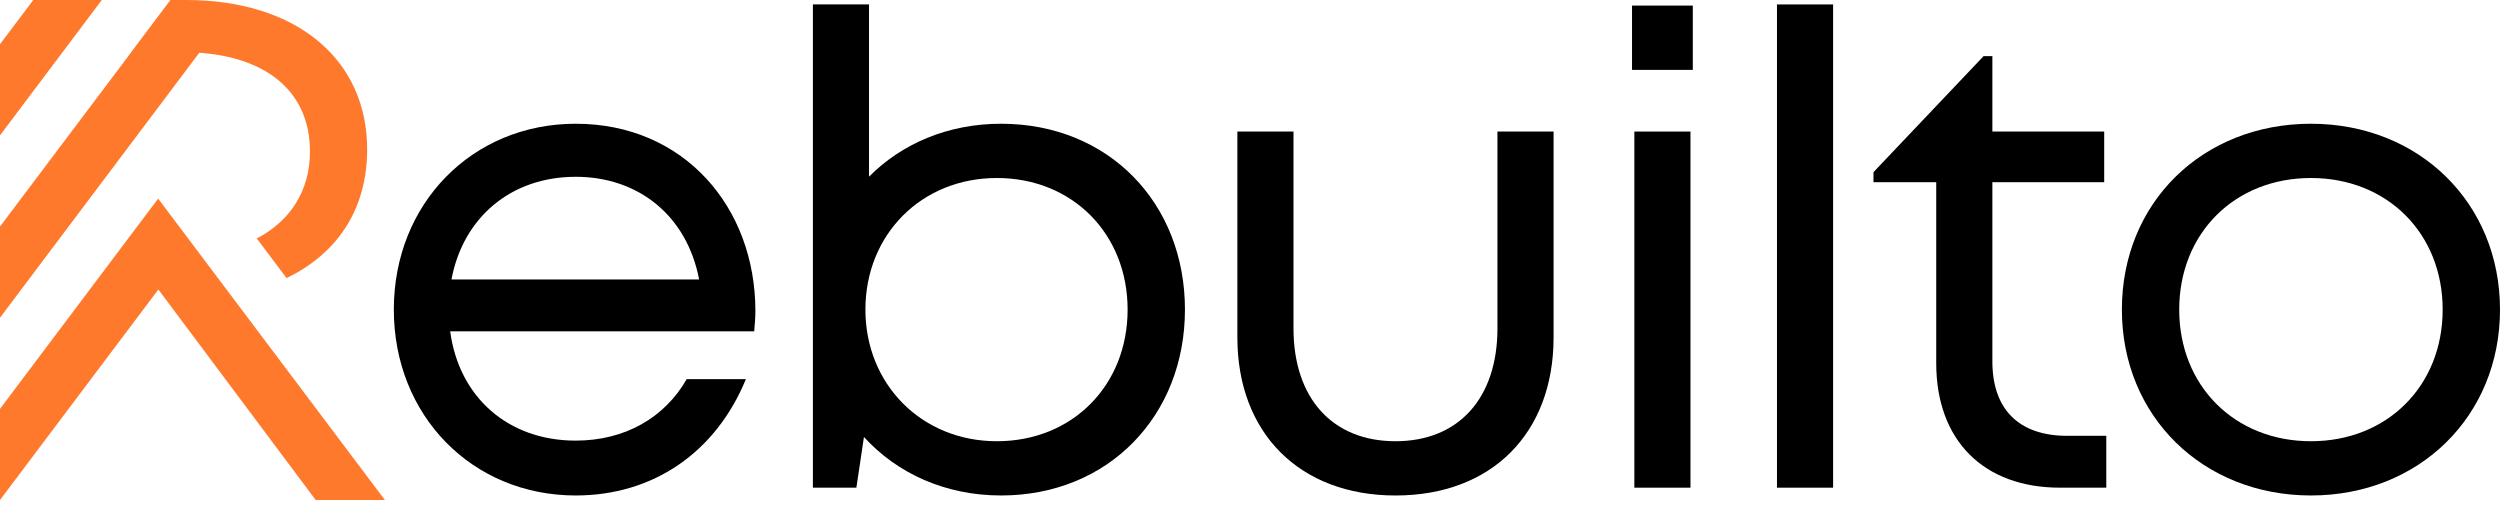 <svg width="153" height="31" viewBox="0 0 153 31" fill="none" xmlns="http://www.w3.org/2000/svg">
<path d="M6.232 0L0 8.285V2.707L2.038 0H6.232ZM12.197 3.228L0 19.445V13.865L8.035 3.192H8.029L10.428 0H11.396C18.137 0 22.47 3.628 22.47 9.137C22.47 12.949 20.525 15.57 17.54 17.02L15.713 14.593C17.731 13.544 18.969 11.713 18.969 9.267C18.969 5.745 16.491 3.536 12.197 3.228ZM9.679 12.155L0 25.023V30.6L7.578 20.527L9.691 17.717C12.901 22.013 16.105 26.299 19.32 30.601H23.555C18.929 24.452 14.304 18.303 9.679 12.155Z" fill="#FF792D"/>
<path d="M35.232 7.573C28.901 7.573 24.102 12.457 24.102 18.945C24.102 25.439 28.901 30.323 35.232 30.323C39.966 30.323 43.803 27.698 45.65 23.202H42.027C40.681 25.556 38.252 26.966 35.232 26.966C31.099 26.966 28.091 24.314 27.551 20.277H46.156C46.193 19.865 46.23 19.45 46.23 19.038C46.23 12.671 41.854 7.573 35.232 7.573ZM27.63 17.105C28.341 13.311 31.269 10.82 35.232 10.82H35.233C39.095 10.82 42.049 13.225 42.786 17.105H27.63Z" fill="black"/>
<path d="M61.265 7.573C58.02 7.574 55.197 8.785 53.184 10.813V0.271H49.749V29.846H52.41L52.874 26.744C54.902 28.97 57.85 30.323 61.265 30.323C67.842 30.323 72.519 25.439 72.519 18.948C72.519 12.42 67.842 7.573 61.265 7.573ZM61.007 27.003C56.386 27.003 52.963 23.499 52.963 18.948C52.963 14.357 56.386 10.894 61.007 10.894C65.634 10.894 69.01 14.313 69.01 18.948C69.01 23.584 65.634 27.003 61.007 27.003Z" fill="black"/>
<path d="M91.644 20.098C91.644 24.342 89.292 27.003 85.403 27.003C81.551 27.003 79.162 24.379 79.162 20.098V8.051H75.727V20.651C75.727 26.5 79.535 30.324 85.403 30.324C91.309 30.324 95.079 26.5 95.079 20.651V8.051H91.644V20.098Z" fill="black"/>
<path d="M103.457 8.051H100.022V29.846H103.457V8.051Z" fill="black"/>
<path d="M103.6 0.342H99.88V4.277H103.6V0.342Z" fill="black"/>
<path d="M112.186 0.272H108.751V29.846H112.186V0.272Z" fill="black"/>
<path d="M121.933 22.117V11.15H128.777V8.051H121.933V3.437H121.394L114.657 10.536V11.15H118.497V22.227C118.497 26.953 121.391 29.846 126.078 29.846H128.905V26.673H126.521C123.551 26.673 121.933 25.05 121.933 22.117Z" fill="black"/>
<path d="M141.429 7.573C134.82 7.573 129.859 12.376 129.859 18.948C129.859 25.479 134.819 30.323 141.429 30.323C148.043 30.323 153 25.479 153 18.948C153 12.417 148.043 7.573 141.429 7.573ZM141.43 27.003C136.761 27.003 133.368 23.613 133.368 18.948C133.368 14.28 136.758 10.894 141.43 10.894C146.102 10.894 149.491 14.284 149.491 18.949C149.491 23.614 146.101 27.003 141.43 27.003Z" fill="black"/>
</svg>
